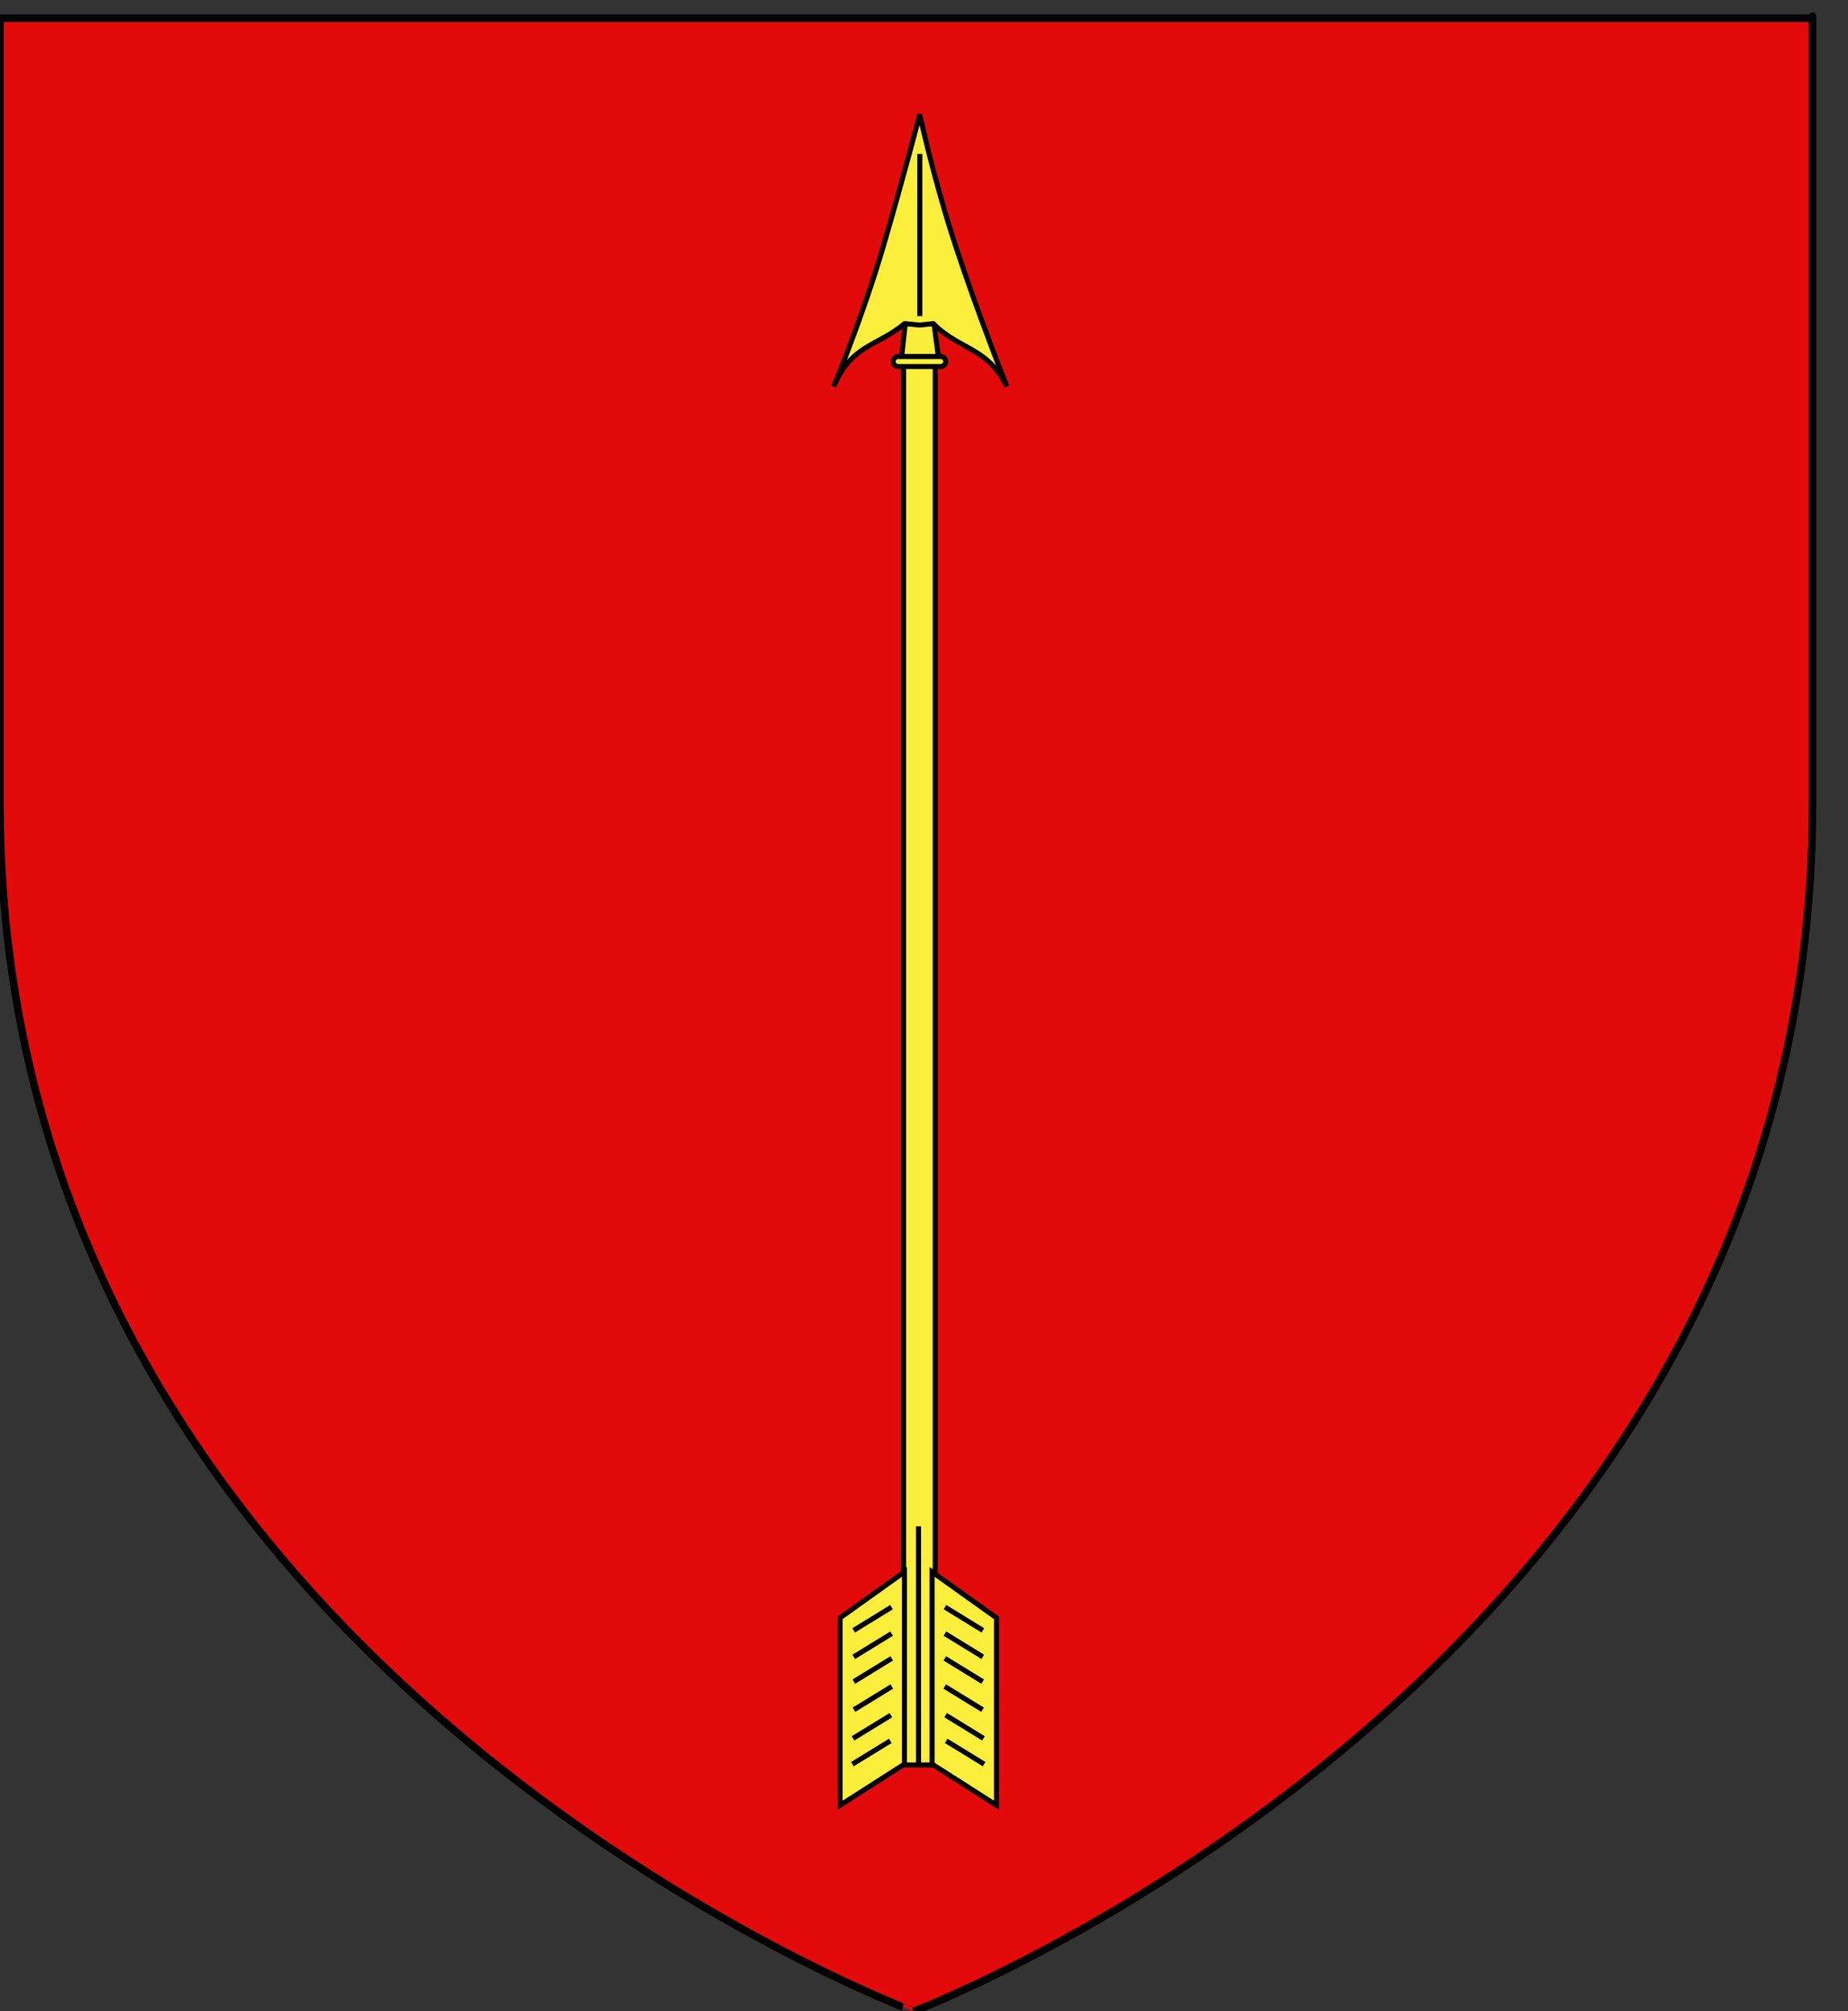 <?xml version="1.0" encoding="utf-8"?>
<!-- Generator: Adobe Illustrator 15.1.0, SVG Export Plug-In . SVG Version: 6.00 Build 0)  -->
<!DOCTYPE svg PUBLIC "-//W3C//DTD SVG 1.1//EN" "http://www.w3.org/Graphics/SVG/1.1/DTD/svg11.dtd">
<svg version="1.1" id="Layer_1" xmlns="http://www.w3.org/2000/svg" xmlns:xlink="http://www.w3.org/1999/xlink" x="0px" y="0px"
	 width="183.333px" height="199.5px" viewBox="0 0 183.333 199.5" enable-background="new 0 0 183.333 199.5" xml:space="preserve">
<rect x="0" y="0" width="183.333" height="199.5" fill="#333333" stroke="none"/>
<g id="Chevron">
	<path id="path1411_9_" fill="#E20A0A" stroke="#010101" stroke-width="0.75" d="M0,79.688V1.806h179.812c0,0,0-8.102,0,77.882
		c0,85.976-89.164,119.812-89.164,119.812S-0.02,165.664,0,79.688z"/>
</g>
<g id="Fleche">
	<polygon id="Fut" fill="#FCEF3C" stroke="#000000" stroke-width="0.5" points="89.642,175.061 89.642,34.635 92.779,34.635 
		92.779,175.061 	"/>
	<g id="Empennage">
		<g id="g5593">
			<g>
				<path id="path5597" fill="#FCEF3C" stroke="#000000" stroke-width="0.5" d="M92.469,174.977l6.39,4.086v-18.592l-6.39-4.559
					V174.977z"/>
				<g id="g5615">
					<path id="path5617" fill="#FCEF3C" stroke="#000000" stroke-width="0.5" d="M93.872,172.676l3.757,2.305"/>
					<path id="path5619" fill="#FCEF3C" stroke="#000000" stroke-width="0.5" d="M93.814,170.12l3.757,2.306"/>
					<path id="path5621" fill="#FCEF3C" stroke="#000000" stroke-width="0.5" d="M93.721,167.28l3.756,2.304"/>
					<path id="path5623" fill="#FCEF3C" stroke="#000000" stroke-width="0.5" d="M93.732,164.491l3.757,2.305"/>
					<path id="path5625" fill="#FCEF3C" stroke="#000000" stroke-width="0.5" d="M93.742,162.034l3.757,2.305"/>
					<path id="path5627" fill="#FCEF3C" stroke="#000000" stroke-width="0.5" d="M93.751,159.409l3.757,2.305"/>
				</g>
			</g>
		</g>
		<g id="g5593_1_">
			<g>
				<path id="path5597_1_" fill="#FCEF3C" stroke="#000000" stroke-width="0.5" d="M89.726,155.912l-6.387,4.559v18.592l6.387-4.086
					V155.912z"/>
				<g id="g5615_1_">
					<path id="path5617_1_" fill="#FCEF3C" stroke="#000000" stroke-width="0.5" d="M84.566,174.98l3.757-2.305"/>
					<path id="path5619_1_" fill="#FCEF3C" stroke="#000000" stroke-width="0.5" d="M84.624,172.426l3.757-2.304"/>
					<path id="path5621_1_" fill="#FCEF3C" stroke="#000000" stroke-width="0.5" d="M84.717,169.584l3.757-2.304"/>
					<path id="path5623_1_" fill="#FCEF3C" stroke="#000000" stroke-width="0.5" d="M84.706,166.796l3.758-2.305"/>
					<path id="path5625_1_" fill="#FCEF3C" stroke="#000000" stroke-width="0.5" d="M84.698,164.339l3.755-2.305"/>
					<path id="path5627_1_" fill="#FCEF3C" stroke="#000000" stroke-width="0.5" d="M84.687,161.714l3.758-2.305"/>
				</g>
			</g>
		</g>
		<line fill="none" stroke="#000000" stroke-width="0.5" x1="91.124" y1="174.926" x2="91.124" y2="151.396"/>
	</g>
	<g id="Pointe">
		<path id="path5587" fill="#FCEF3C" stroke="#000000" stroke-width="0.5" d="M89.851,31.7l-0.456,4.191h3.766L92.602,31.7H89.851z"
			/>
		<path id="path5581" fill="#FCEF3C" stroke="#000000" stroke-width="0.5" d="M91.244,11.351c0,0-1.562,6.066-3.633,13.14
			c-2.073,7.073-4.903,13.843-4.903,13.843c1.782-4.175,4.228-3.919,7.042-6.236l1.494,0.146l1.347-0.146
			c2.584,2.632,5.355,2.279,7.298,6.236c0,0-2.832-7.098-5.055-13.843C92.61,17.747,91.244,11.351,91.244,11.351z"/>
		<path fill="#FCEF3C" stroke="#000000" stroke-width="0.5" d="M93.324,35.359c0.276,0,0.5,0.224,0.5,0.5l0,0
			c0,0.277-0.224,0.501-0.5,0.501H89.11c-0.276,0-0.5-0.225-0.5-0.501l0,0c0-0.276,0.224-0.5,0.5-0.5H93.324z"/>
		<line fill="none" stroke="#000000" stroke-width="0.5" x1="91.25" y1="31.355" x2="91.25" y2="15.277"/>
	</g>
</g>
</svg>
